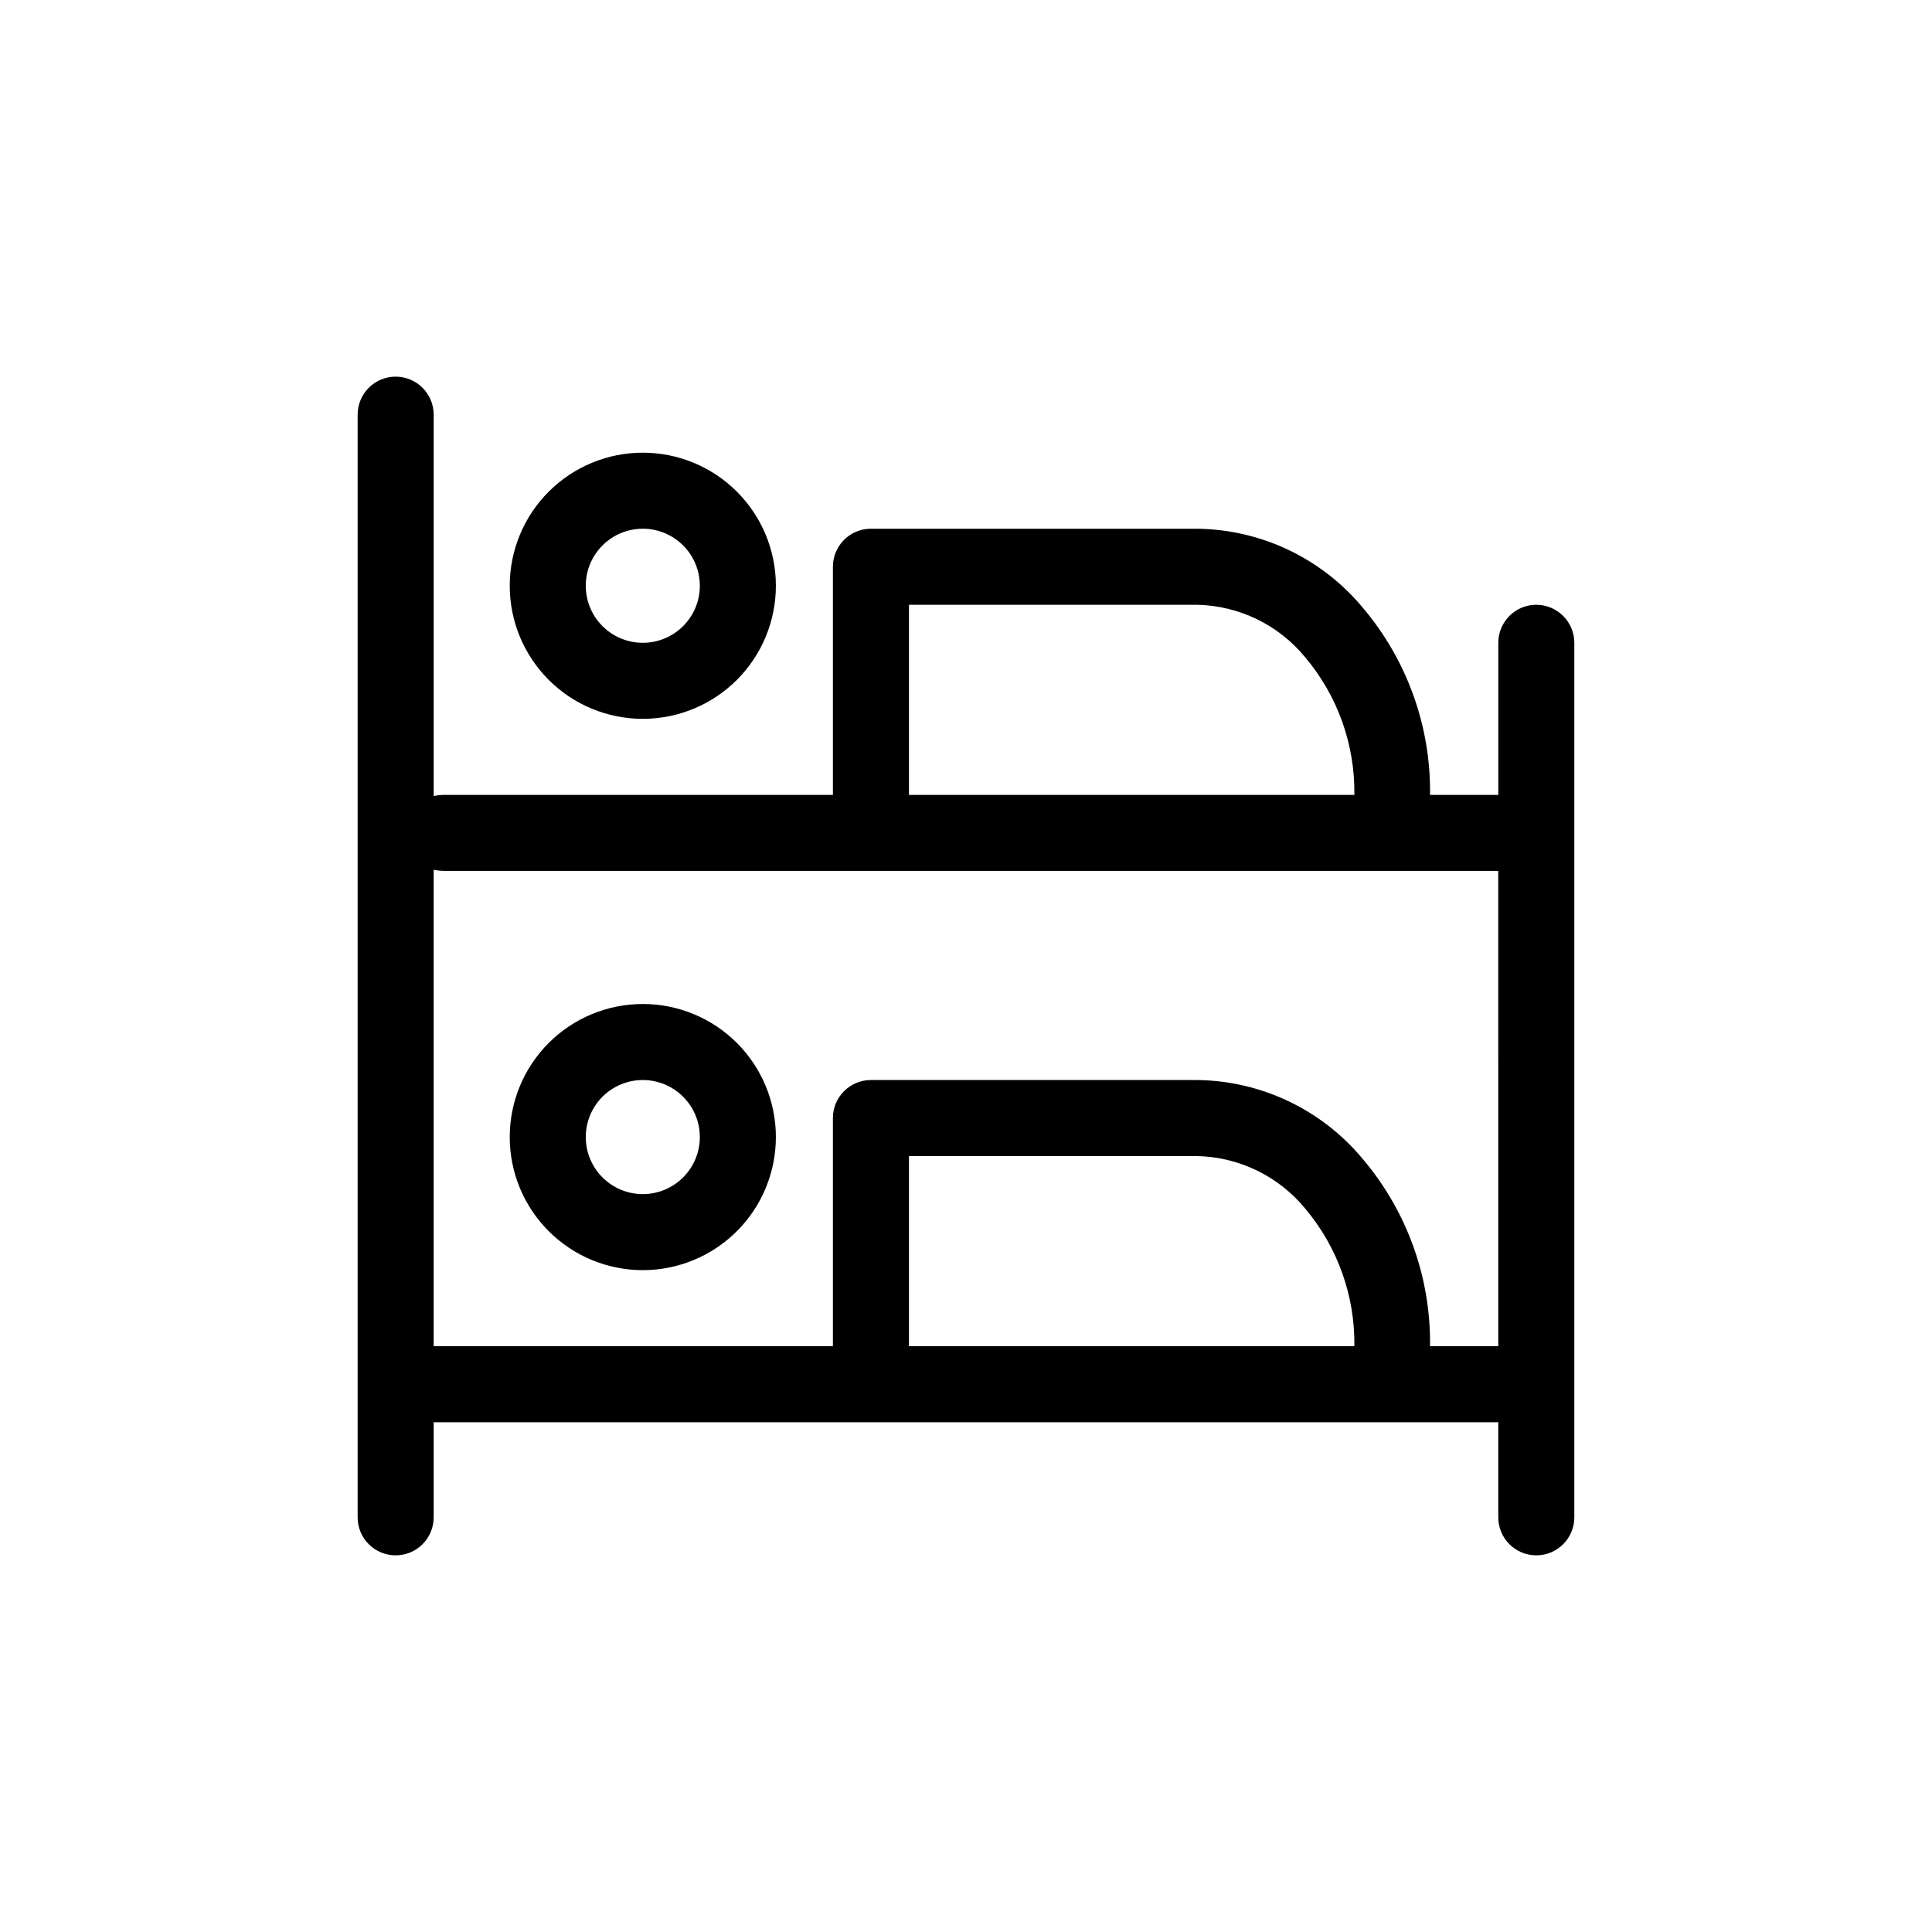 <?xml version="1.0" encoding="UTF-8"?>
<!-- The Best Svg Icon site in the world: iconSvg.co, Visit us! https://iconsvg.co -->
<svg fill="#000000" width="800px" height="800px" version="1.1" viewBox="144 144 512 512" xmlns="http://www.w3.org/2000/svg">
 <path d="m551.14 304.27c-5.562 0-10.074 4.512-10.074 10.078v40.305h-18.09c0.238-18.176-6.113-35.824-17.883-49.676-10.871-13.066-26.938-20.691-43.934-20.859h-86.352c-5.566 0-10.078 4.512-10.078 10.078v60.457h-102.78c-1.016-0.004-2.027 0.098-3.019 0.301v-101.06c0-5.566-4.512-10.078-10.078-10.078-5.566 0-10.074 4.512-10.074 10.078v292.21c0 5.566 4.508 10.078 10.074 10.078 5.566 0 10.078-4.512 10.078-10.078v-25.188h282.13v25.191-0.004c0 5.566 4.512 10.078 10.074 10.078 5.566 0 10.078-4.512 10.078-10.078v-231.75c0-2.672-1.062-5.234-2.953-7.125-1.891-1.891-4.453-2.953-7.125-2.953zm-166.26 0h76.277c11.172 0.207 21.691 5.309 28.77 13.957 8.566 10.188 13.18 23.117 12.996 36.426h-118.04zm0 196.48v-50.379h76.277c11.172 0.207 21.691 5.309 28.77 13.957 8.566 10.188 13.18 23.117 12.996 36.426zm156.18 0-18.086 0.004c0.238-18.176-6.113-35.824-17.883-49.676-10.871-13.066-26.938-20.691-43.934-20.859h-86.352c-5.566 0-10.078 4.512-10.078 10.078v60.457h-105.8v-126.26c0.992 0.207 2.004 0.309 3.019 0.305h279.11zm-226.71-166.25c9.352 0 18.324-3.715 24.938-10.328 6.613-6.617 10.328-15.586 10.328-24.938 0-9.355-3.715-18.324-10.328-24.938-6.613-6.617-15.586-10.332-24.938-10.332-9.355 0-18.324 3.715-24.938 10.332-6.613 6.613-10.328 15.582-10.328 24.938 0 9.352 3.715 18.32 10.328 24.938 6.613 6.613 15.582 10.328 24.938 10.328zm0-50.383c4.008 0 7.852 1.594 10.688 4.43 2.832 2.832 4.426 6.676 4.426 10.688 0 4.008-1.594 7.852-4.426 10.688-2.836 2.832-6.68 4.426-10.688 4.426-4.008 0-7.856-1.594-10.688-4.426-2.836-2.836-4.426-6.68-4.426-10.688 0-4.012 1.59-7.856 4.426-10.688 2.832-2.836 6.68-4.43 10.688-4.43zm0 125.95c-9.355 0-18.324 3.715-24.938 10.328-6.613 6.617-10.328 15.586-10.328 24.938 0 9.355 3.715 18.324 10.328 24.938 6.613 6.613 15.582 10.332 24.938 10.332 9.352 0 18.324-3.719 24.938-10.332 6.613-6.613 10.328-15.582 10.328-24.938 0-9.352-3.715-18.32-10.328-24.938-6.613-6.613-15.586-10.328-24.938-10.328zm0 50.383c-4.008 0-7.856-1.594-10.688-4.43-2.836-2.832-4.426-6.676-4.426-10.688 0-4.008 1.59-7.852 4.426-10.688 2.832-2.832 6.68-4.426 10.688-4.426 4.008 0 7.852 1.594 10.688 4.426 2.832 2.836 4.426 6.68 4.426 10.688 0 4.012-1.594 7.856-4.426 10.688-2.836 2.836-6.68 4.43-10.688 4.43z"/>
</svg>